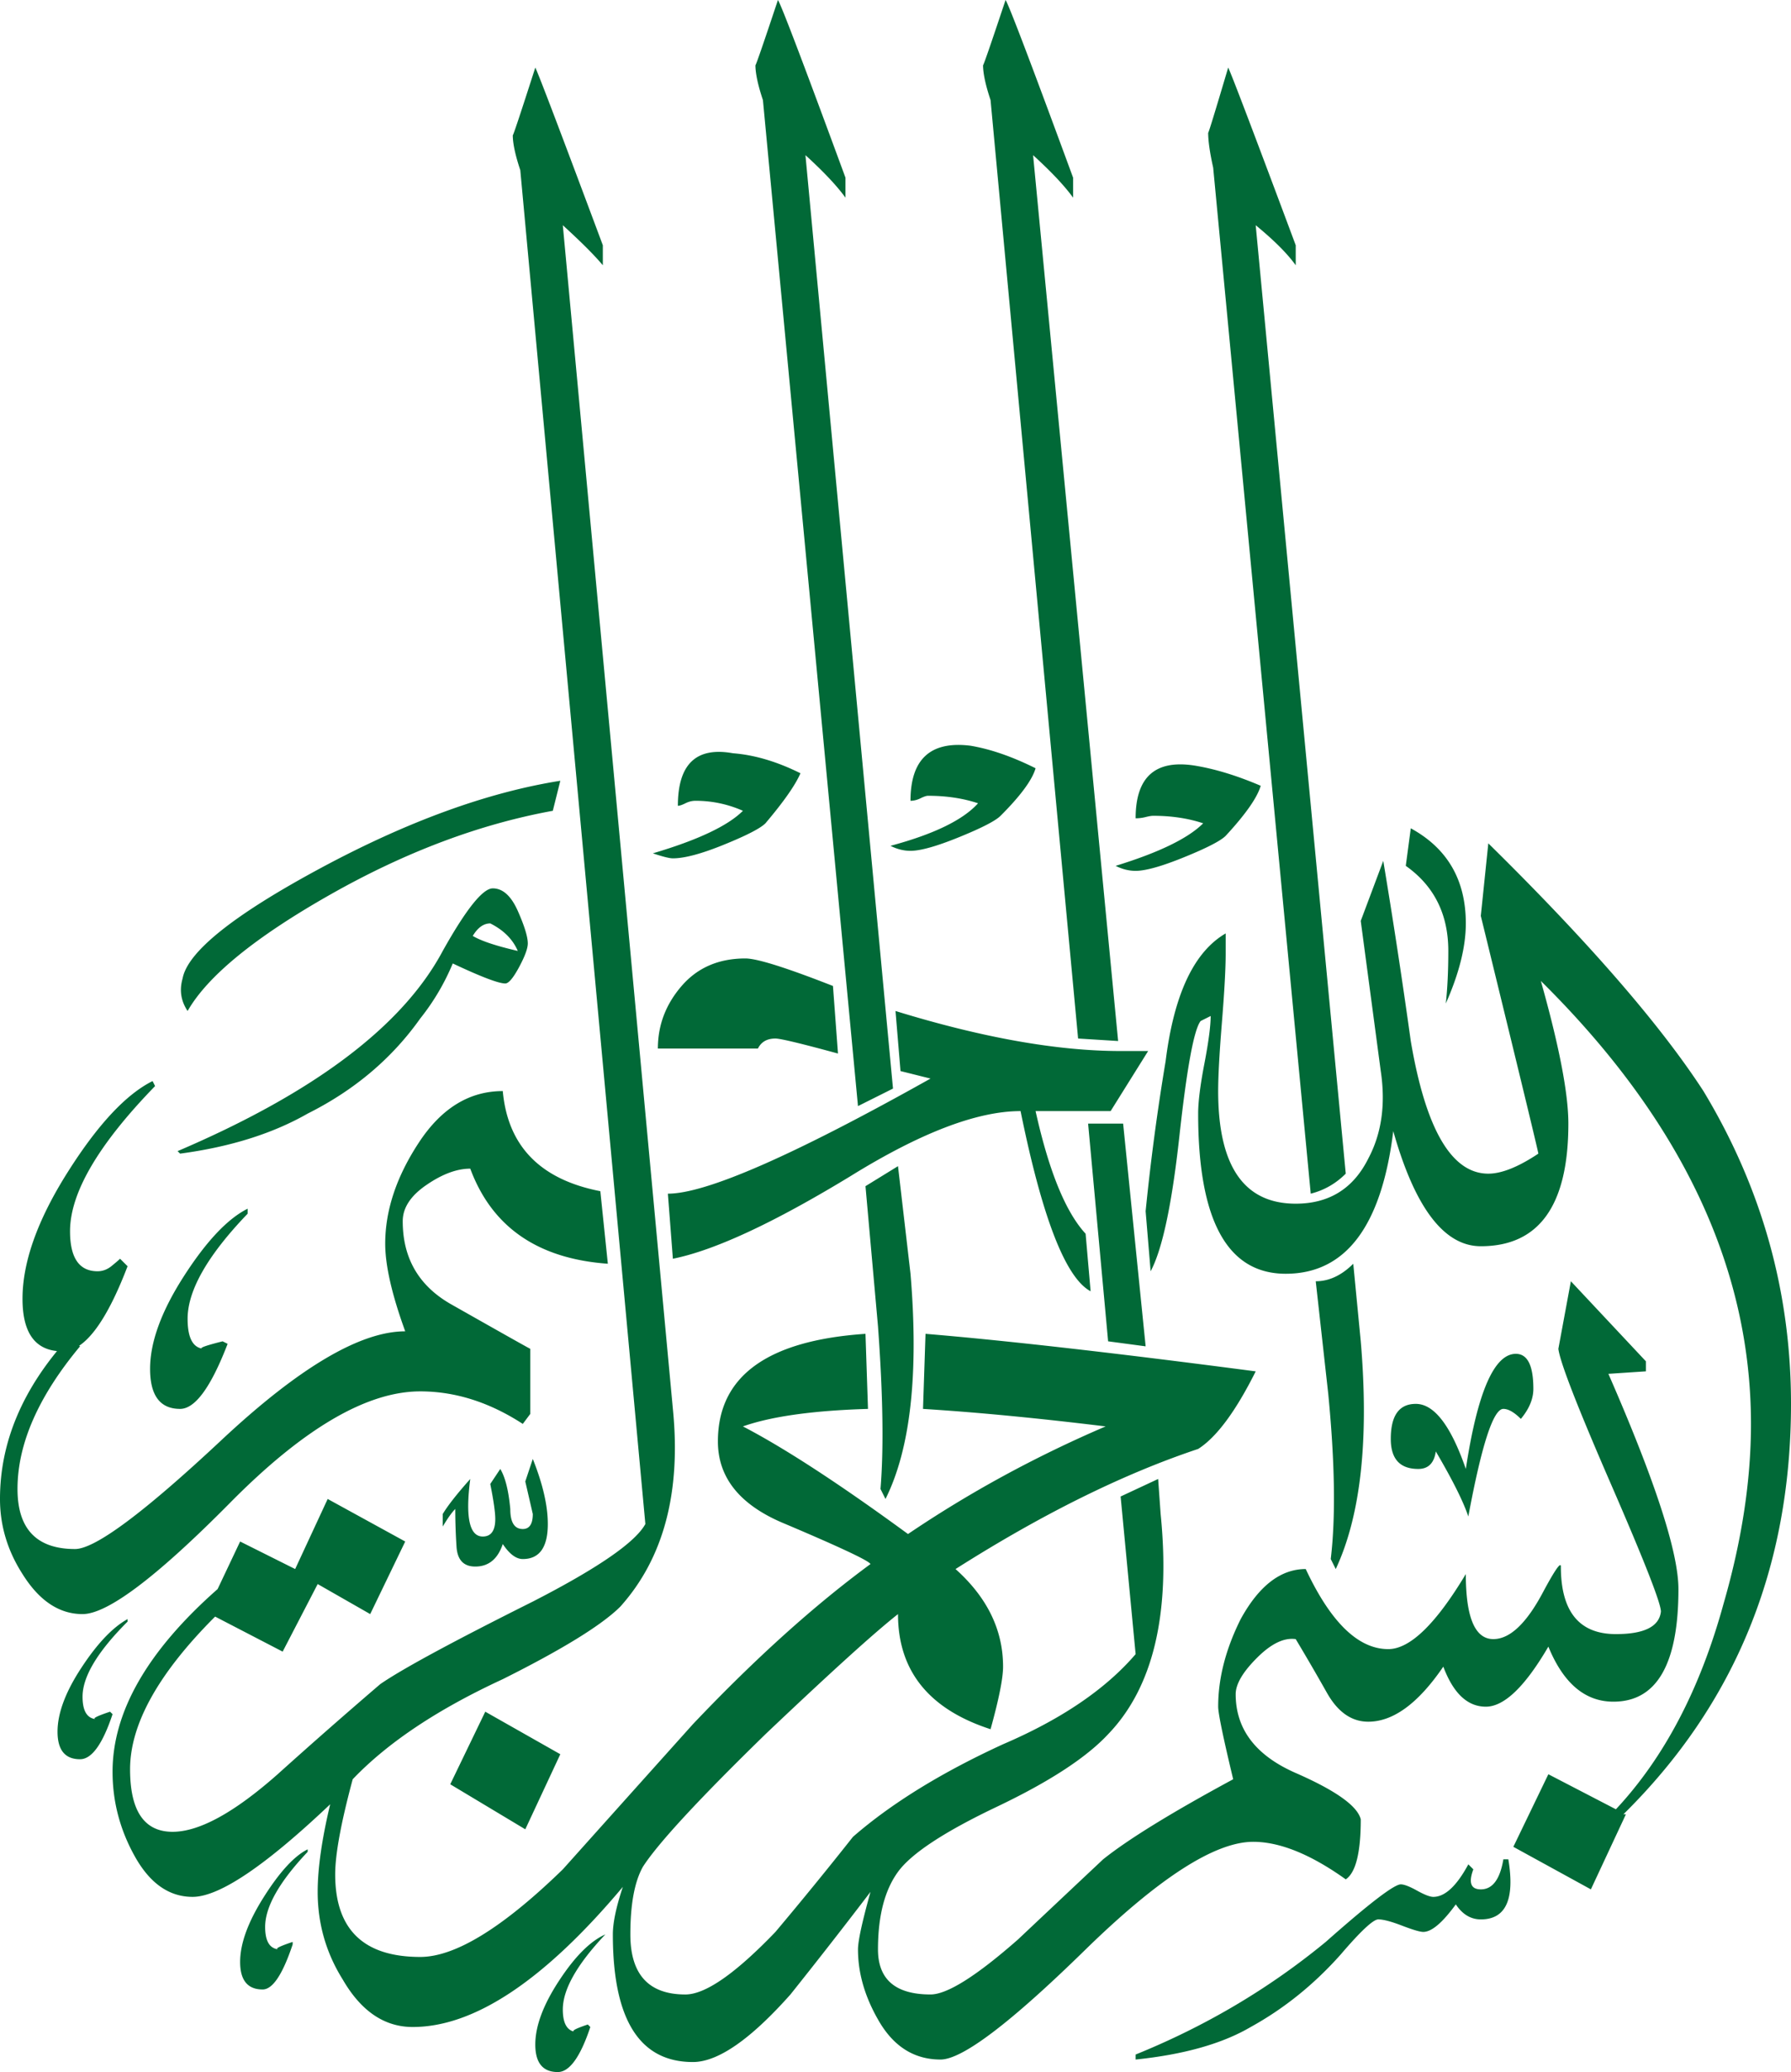 <svg xmlns="http://www.w3.org/2000/svg" width="286.4" height="331.201" xml:space="preserve"><path fill="#016937" d="M97.2 202c-11.2-.799-18.538-5.868-22-15.199-2.138 0-4.469.862-7 2.6-2.538 1.731-3.8 3.662-3.8 5.801 0 5.861 2.531 10.262 7.6 13.199 8 4.531 12.263 6.932 12.8 7.2V226l-1.2 1.601c-5.337-3.469-10.8-5.2-16.4-5.2-8.538 0-18.669 5.932-30.4 17.801C25.063 252.063 17.2 258 13.2 258c-3.738 0-6.938-2.138-9.6-6.4-2.4-3.737-3.6-7.737-3.6-12 0-9.069 3.6-17.6 10.8-25.6l2 1.201c-6.668 8-10 15.6-10 22.799 0 6.4 3.063 9.601 9.2 9.601 3.2 0 11-5.8 23.4-17.399 12.4-11.601 22.2-17.4 29.4-17.4-2.137-5.869-3.2-10.537-3.2-14 0-5.338 1.8-10.738 5.4-16.2 3.6-5.469 8.063-8.2 13.4-8.2.8 8.801 6 14.131 15.6 16L97.2 202zm-72.4-28.4c-9.068 9.331-13.6 17.063-13.6 23.2 0 4.262 1.462 6.4 4.4 6.4.8 0 1.531-.27 2.2-.801.663-.537 1.131-.938 1.4-1.199l1.2 1.199C16.931 211.462 13.462 216 10 216c-4.269 0-6.4-2.799-6.4-8.399 0-5.868 2.4-12.601 7.2-20.2 4.8-7.6 9.332-12.469 13.6-14.6l.4.799zm-4.4 85.601c-4.8 4.8-7.2 8.8-7.2 12 0 2.399.8 3.6 2.4 3.6-1.069 0-.4-.4 2-1.2l.4.399c-1.6 4.8-3.337 7.2-5.2 7.2-2.4 0-3.6-1.469-3.6-4.4 0-2.938 1.262-6.338 3.8-10.2 2.531-3.868 5-6.469 7.4-7.8v.401zm248-5.201c0 12-3.469 18-10.4 18-4.537 0-8-2.938-10.4-8.8-3.737 6.399-7.068 9.6-10 9.6-2.938 0-5.199-2.138-6.8-6.4-4 5.863-8 8.801-12 8.801-2.669 0-4.868-1.538-6.6-4.601a384.87 384.87 0 0 0-5-8.6c-1.869-.269-3.938.731-6.2 3-2.269 2.263-3.4 4.2-3.4 5.8 0 5.6 3.2 9.8 9.601 12.6 6.399 2.801 9.862 5.263 10.399 7.4 0 5.331-.8 8.531-2.399 9.6-5.601-4-10.538-6-14.8-6-6.138 0-15.138 5.801-27 17.4-11.869 11.6-19.538 17.4-23 17.4-4.27 0-7.601-2.138-10-6.4-2.137-3.737-3.2-7.469-3.2-11.2 0-1.337.662-4.399 2-9.2a919.38 919.38 0 0 1-12.8 16.4c-6.4 7.2-11.6 10.8-15.6 10.8-8.537 0-12.8-6.8-12.8-20.399 0-1.869.531-4.4 1.6-7.601C87.063 316.532 75.862 324 66 324c-4.538 0-8.269-2.538-11.2-7.601-2.668-4.269-4-8.938-4-14 0-3.737.663-8.399 2-14-10.4 9.863-17.737 14.801-22 14.801-3.737 0-6.8-2.138-9.2-6.4-2.4-4.269-3.6-8.8-3.6-13.6 0-9.601 5.6-19.338 16.8-29.2l3.6-7.601 8.8 4.4 5.2-11.2 12.4 6.8L59.2 258l-8.4-4.8-5.6 10.8-10.8-5.6c-9.069 9.063-13.6 17.2-13.6 24.4 0 6.662 2.263 10 6.8 10 4.262 0 9.862-3.068 16.8-9.2 5.332-4.8 10.8-9.6 16.4-14.399 3.463-2.4 11.6-6.801 24.4-13.2 10.4-5.338 16.4-9.469 18-12.4l-20-216.4c-.8-2.4-1.2-4.263-1.2-5.6 0 .269 1.2-3.331 3.6-10.8.531 1.069 4.131 10.538 10.8 28.4v3.2c-1.337-1.6-3.469-3.731-6.4-6.4l17.6 189.201c1.331 13.33-1.469 23.862-8.4 31.6-2.938 2.932-9.2 6.8-18.8 11.6-10.4 4.801-18.4 10.132-24 16-1.869 6.932-2.8 12-2.8 15.2 0 8.8 4.531 13.2 13.6 13.2 5.6 0 13.2-4.669 22.8-14 6.931-7.737 13.862-15.469 20.8-23.2 9.863-10.399 19.332-18.938 28.4-25.6-.269-.538-4.8-2.669-13.6-6.4-7.2-2.938-10.8-7.337-10.8-13.2 0-10.4 7.863-16.137 23.6-17.199l.4 12c-8.8.262-15.469 1.199-20 2.799 6.663 3.463 15.463 9.201 26.4 17.201 9.862-6.67 20.399-12.4 31.6-17.201-10.938-1.337-20.669-2.268-29.2-2.799l.4-12c12.8 1.063 30.4 3.063 52.8 6-3.2 6.399-6.269 10.531-9.2 12.399-12 4-24.938 10.399-38.8 19.2 5.063 4.531 7.601 9.731 7.601 15.6 0 1.863-.669 5.2-2 10-9.869-3.199-14.801-9.337-14.801-18.399-3.737 2.931-10.8 9.331-21.2 19.2-10.668 10.399-17.2 17.462-19.6 21.199-1.337 2.4-2 6-2 10.801 0 6.399 2.932 9.6 8.8 9.6 3.2 0 8-3.338 14.4-10a641.354 641.354 0 0 0 12.4-15.2c6.131-5.337 14.131-10.269 24-14.8 9.331-4 16.399-8.8 21.199-14.4l-2.399-25.199 6-2.801.399 5.6C187.2 258 184.4 269.732 177.2 277.201c-3.469 3.73-9.4 7.6-17.8 11.6s-13.669 7.463-15.801 10.4c-2.137 2.931-3.2 7.063-3.2 12.399 0 4.8 2.8 7.2 8.4 7.2 2.663 0 7.331-2.938 14-8.8 4.531-4.269 9.063-8.538 13.601-12.8 4-3.2 10.931-7.469 20.8-12.801-1.601-6.668-2.4-10.537-2.4-11.6 0-4.537 1.2-9.2 3.601-14 2.931-5.338 6.399-8 10.399-8 4 8.531 8.4 12.8 13.2 12.8 3.463 0 7.6-4 12.4-12 0 6.932 1.462 10.4 4.399 10.4 2.663 0 5.331-2.538 8-7.601 1.862-3.469 2.8-4.8 2.8-4 0 7.2 2.932 10.801 8.801 10.801 4.531 0 6.931-1.2 7.199-3.601 0-1.337-2.668-8.138-8-20.399-5.337-12.27-8.137-19.469-8.399-21.601l2-10.8 12 12.8v1.601l-6 .399c7.462 17.065 11.2 28.533 11.2 34.402zM39.6 194c-6.4 6.663-9.6 12.264-9.6 16.801 0 3.199.931 4.8 2.8 4.8-1.337 0-.4-.399 2.8-1.2l.8.4c-2.668 6.932-5.2 10.4-7.6 10.4-3.2 0-4.8-2.139-4.8-6.4 0-4.27 1.8-9.2 5.4-14.801 3.6-5.6 7-9.199 10.2-10.799V194zm44.8-43.2c0 .8-.469 2.069-1.4 3.8-.938 1.738-1.669 2.6-2.2 2.6-1.068 0-3.869-1.063-8.4-3.2a36.56 36.56 0 0 1-5.2 8.8c-4.538 6.4-10.538 11.463-18 15.199-5.6 3.201-12.4 5.332-20.4 6.4l-.4-.4c21.863-9.337 36-20 42.4-32 3.731-6.662 6.4-10 8-10 1.6 0 2.932 1.2 4 3.6 1.062 2.401 1.6 4.139 1.6 5.201zm5.2-26-1.2 4.8c-11.737 2.138-23.6 6.6-35.6 13.4-12 6.8-19.6 13-22.8 18.6-1.069-1.6-1.337-3.331-.8-5.2.8-4.263 8.131-10.131 22-17.6 13.863-7.462 26.662-12.131 38.4-14zM49.2 296c-4.538 4.8-6.8 8.8-6.8 12 0 2.399.8 3.6 2.4 3.6-1.068 0-.4-.399 2-1.2v.4c-1.6 4.8-3.2 7.2-4.8 7.2-2.4 0-3.6-1.469-3.6-4.4 0-2.938 1.263-6.399 3.8-10.399 2.531-4 4.862-6.538 7-7.601v.4zm38.4-52.4c0 3.731-1.337 5.601-4 5.601-1.069 0-2.138-.801-3.2-2.4-.8 2.4-2.269 3.6-4.4 3.6-1.869 0-2.869-1.068-3-3.199a93.28 93.28 0 0 1-.2-6c-.537.531-1.2 1.462-2 2.799v-2c.8-1.337 2.263-3.199 4.4-5.6-.8 6.131-.138 9.2 2 9.2 1.331 0 2-.938 2-2.8 0-1.068-.269-2.938-.8-5.6l1.6-2.4c.8 1.331 1.331 3.463 1.6 6.4 0 2.131.663 3.199 2 3.199 1.063 0 1.6-.8 1.6-2.4l-1.2-5.2 1.2-3.6c1.6 4.001 2.4 7.463 2.4 10.4zm2 36.8-5.6 12-12-7.199 5.6-11.601 12 6.8zM82.8 152c-.8-1.862-2.269-3.331-4.4-4.4-1.069 0-2 .669-2.8 2 1.331.8 3.731 1.6 7.2 2.4zM90 321.201c0 2.399.8 3.6 2.4 3.6-1.337 0-.8-.4 1.6-1.2l.4.4c-1.6 4.8-3.337 7.2-5.2 7.2-2.4 0-3.6-1.469-3.6-4.4 0-2.938 1.262-6.338 3.8-10.2 2.531-3.868 5-6.337 7.4-7.399C92.263 314 90 318 90 321.201zM128 123.6c-.8 1.869-2.669 4.538-5.6 8-.8.8-3 1.938-6.6 3.4-3.6 1.469-6.337 2.2-8.2 2.2-.538 0-1.6-.263-3.2-.8 7.2-2.131 12-4.4 14.4-6.8a18.581 18.581 0 0 0-7.6-1.6c-.538 0-1.069.138-1.6.4-.538.269-.938.4-1.2.4 0-6.663 2.931-9.462 8.8-8.4 3.463.269 7.063 1.338 10.8 3.2zm6 44.8c-5.869-1.6-9.2-2.4-10-2.4-1.337 0-2.269.531-2.8 1.601h-16c0-3.737 1.262-7.063 3.8-10 2.531-2.931 5.931-4.4 10.2-4.4 1.862 0 6.531 1.469 14 4.4l.8 10.799zm49.6-.4-6 9.601h-12c2.132 9.601 4.801 16.132 8 19.601l.801 9.199c-4-2.137-7.738-11.737-11.2-28.8-6.938 0-16 3.462-27.2 10.399-12.269 7.463-21.737 11.863-28.4 13.201l-.8-10.4c6.131 0 20.131-6.138 42-18.4l-4.8-1.199-.8-9.601c13.862 4.263 25.862 6.399 36 6.399h4.399zm-40.8 6-5.6 2.801L122 16c-.8-2.4-1.2-4.262-1.2-5.6 0 .269 1.2-3.2 3.6-10.4.531.8 4.131 10.269 10.8 28.4v3.2c-1.338-1.862-3.469-4.131-6.4-6.8l14 149.2zm2.8 29.6c1.332 16 0 28-4 36l-.8-1.6c.531-6.399.4-15.068-.4-26l-2-22.399 5.2-3.2 2 17.199zm20-80.8c-.537 1.869-2.399 4.4-5.6 7.6-.8.8-3 1.938-6.6 3.4-3.601 1.469-6.2 2.2-7.801 2.2-1.068 0-2.137-.262-3.2-.8 6.931-1.862 11.6-4.131 14-6.8-2.4-.8-5.069-1.2-8-1.2-.27 0-.669.138-1.2.4-.538.269-1.069.4-1.601.4 0-6.662 3.2-9.6 9.601-8.8 3.201.538 6.663 1.738 10.401 3.6zm13.2 43.6-6.4-.4-14-150c-.801-2.4-1.2-4.262-1.2-5.6 0 .269 1.2-3.2 3.6-10.4.531.8 4.132 10.269 10.8 28.4v3.2c-1.337-1.862-3.469-4.131-6.399-6.8L178.8 166.4zm4.4 48.801-6-.801-3.2-34.8h5.6l3.6 35.601zm18.4-89.601c-.537 1.869-2.399 4.538-5.6 8-.8.8-3 1.938-6.6 3.4-3.601 1.469-6.2 2.2-7.801 2.2-1.068 0-2.137-.263-3.199-.8 6.931-2.131 11.6-4.4 14-6.8-2.4-.8-5.069-1.2-8-1.2-.27 0-.669.068-1.2.2-.538.138-1.069.2-1.601.2 0-6.663 3.2-9.462 9.601-8.4 3.2.538 6.662 1.6 10.4 3.2zm39.6 171.601c1.063 6.399-.4 9.6-4.4 9.6-1.6 0-2.938-.8-4-2.4-2.138 2.932-3.868 4.4-5.2 4.4-.537 0-1.668-.338-3.399-1-1.737-.669-3-1-3.8-1-.801 0-2.801 1.862-6 5.6-4.27 4.801-9.069 8.663-14.4 11.601-4.537 2.662-10.669 4.399-18.4 5.2v-.802c11.2-4.537 21.332-10.537 30.4-18 6.932-6.137 10.932-9.199 12-9.199.531 0 1.4.331 2.6 1 1.2.662 2.063 1 2.601 1 1.862 0 3.731-1.738 5.6-5.2l.8.8c-.8 2.131-.399 3.2 1.2 3.2 1.862 0 3.063-1.601 3.601-4.8h.797zm45.2-72.801c0 26.132-8.938 48-26.801 65.601h.4l-5.6 12-12.4-6.8 5.6-11.601 10.801 5.601c7.73-8.27 13.462-19.2 17.199-32.801 2.932-10.137 4.4-19.737 4.4-28.8 0-25.069-11.2-48.669-33.6-70.8 2.931 10.4 4.399 18 4.399 22.8 0 13.063-4.669 19.601-14 19.601-5.868 0-10.537-6.139-14-18.4-1.868 15.199-7.6 22.8-17.2 22.8-9.337 0-14-8.538-14-25.601 0-1.868.332-4.537 1-8 .663-3.469 1-6 1-7.599l-1.6.8c-1.068 1.331-2.2 7.462-3.4 18.4-1.199 10.931-2.737 18.132-4.6 21.601l-.8-9.601c.8-8 1.862-16 3.2-24 1.331-10.663 4.531-17.462 9.6-20.4v3.2c0 2.4-.2 6.068-.6 11-.4 4.931-.601 8.599-.601 11 0 12 4.132 18 12.4 18 5.331 0 9.2-2.4 11.6-7.199 2.132-4 2.8-8.67 2-14l-3.2-24 3.601-9.6c1.6 9.6 3.063 19.2 4.399 28.8 2.4 14.131 6.531 21.2 12.4 21.2 2.131 0 4.8-1.069 8-3.2 0-.269-3.068-12.938-9.2-38l1.2-11.6c16 15.737 27.463 28.931 34.4 39.6 9.334 15.461 14.003 32.129 14.003 49.998zm-71.2-36.8c-1.601 1.601-3.469 2.663-5.601 3.2L194 26.8c-.537-2.4-.8-4.263-.8-5.6 0 .269 1.063-3.2 3.2-10.4.531 1.069 4.131 10.538 10.8 28.4v3.2c-1.338-1.863-3.469-4-6.4-6.4l14.4 151.6zm2.4 26.8c1.332 15.731 0 27.863-4 36.4l-.8-1.6c.8-6.67.663-15.469-.399-26.4l-2-18c2.131 0 4.131-.938 6-2.801L217.6 214.4zm27.6 7.6c0 1.601-.669 3.201-2 4.801-1.069-1.068-2-1.6-2.8-1.6-1.601 0-3.469 5.73-5.601 17.199-.8-2.4-2.537-5.869-5.2-10.4-.269 1.863-1.199 2.801-2.8 2.801-2.938 0-4.399-1.6-4.399-4.801 0-3.736 1.331-5.6 4-5.6 2.931 0 5.6 3.463 8 10.4 1.862-12.27 4.531-18.4 8-18.4 1.863 0 2.8 1.863 2.8 5.6zm-10.8-74.4c0 3.738-1.069 8-3.2 12.8.263-2.4.399-5.2.399-8.4 0-5.862-2.269-10.4-6.8-13.6l.8-6c5.864 3.2 8.801 8.269 8.801 15.2z"/></svg>